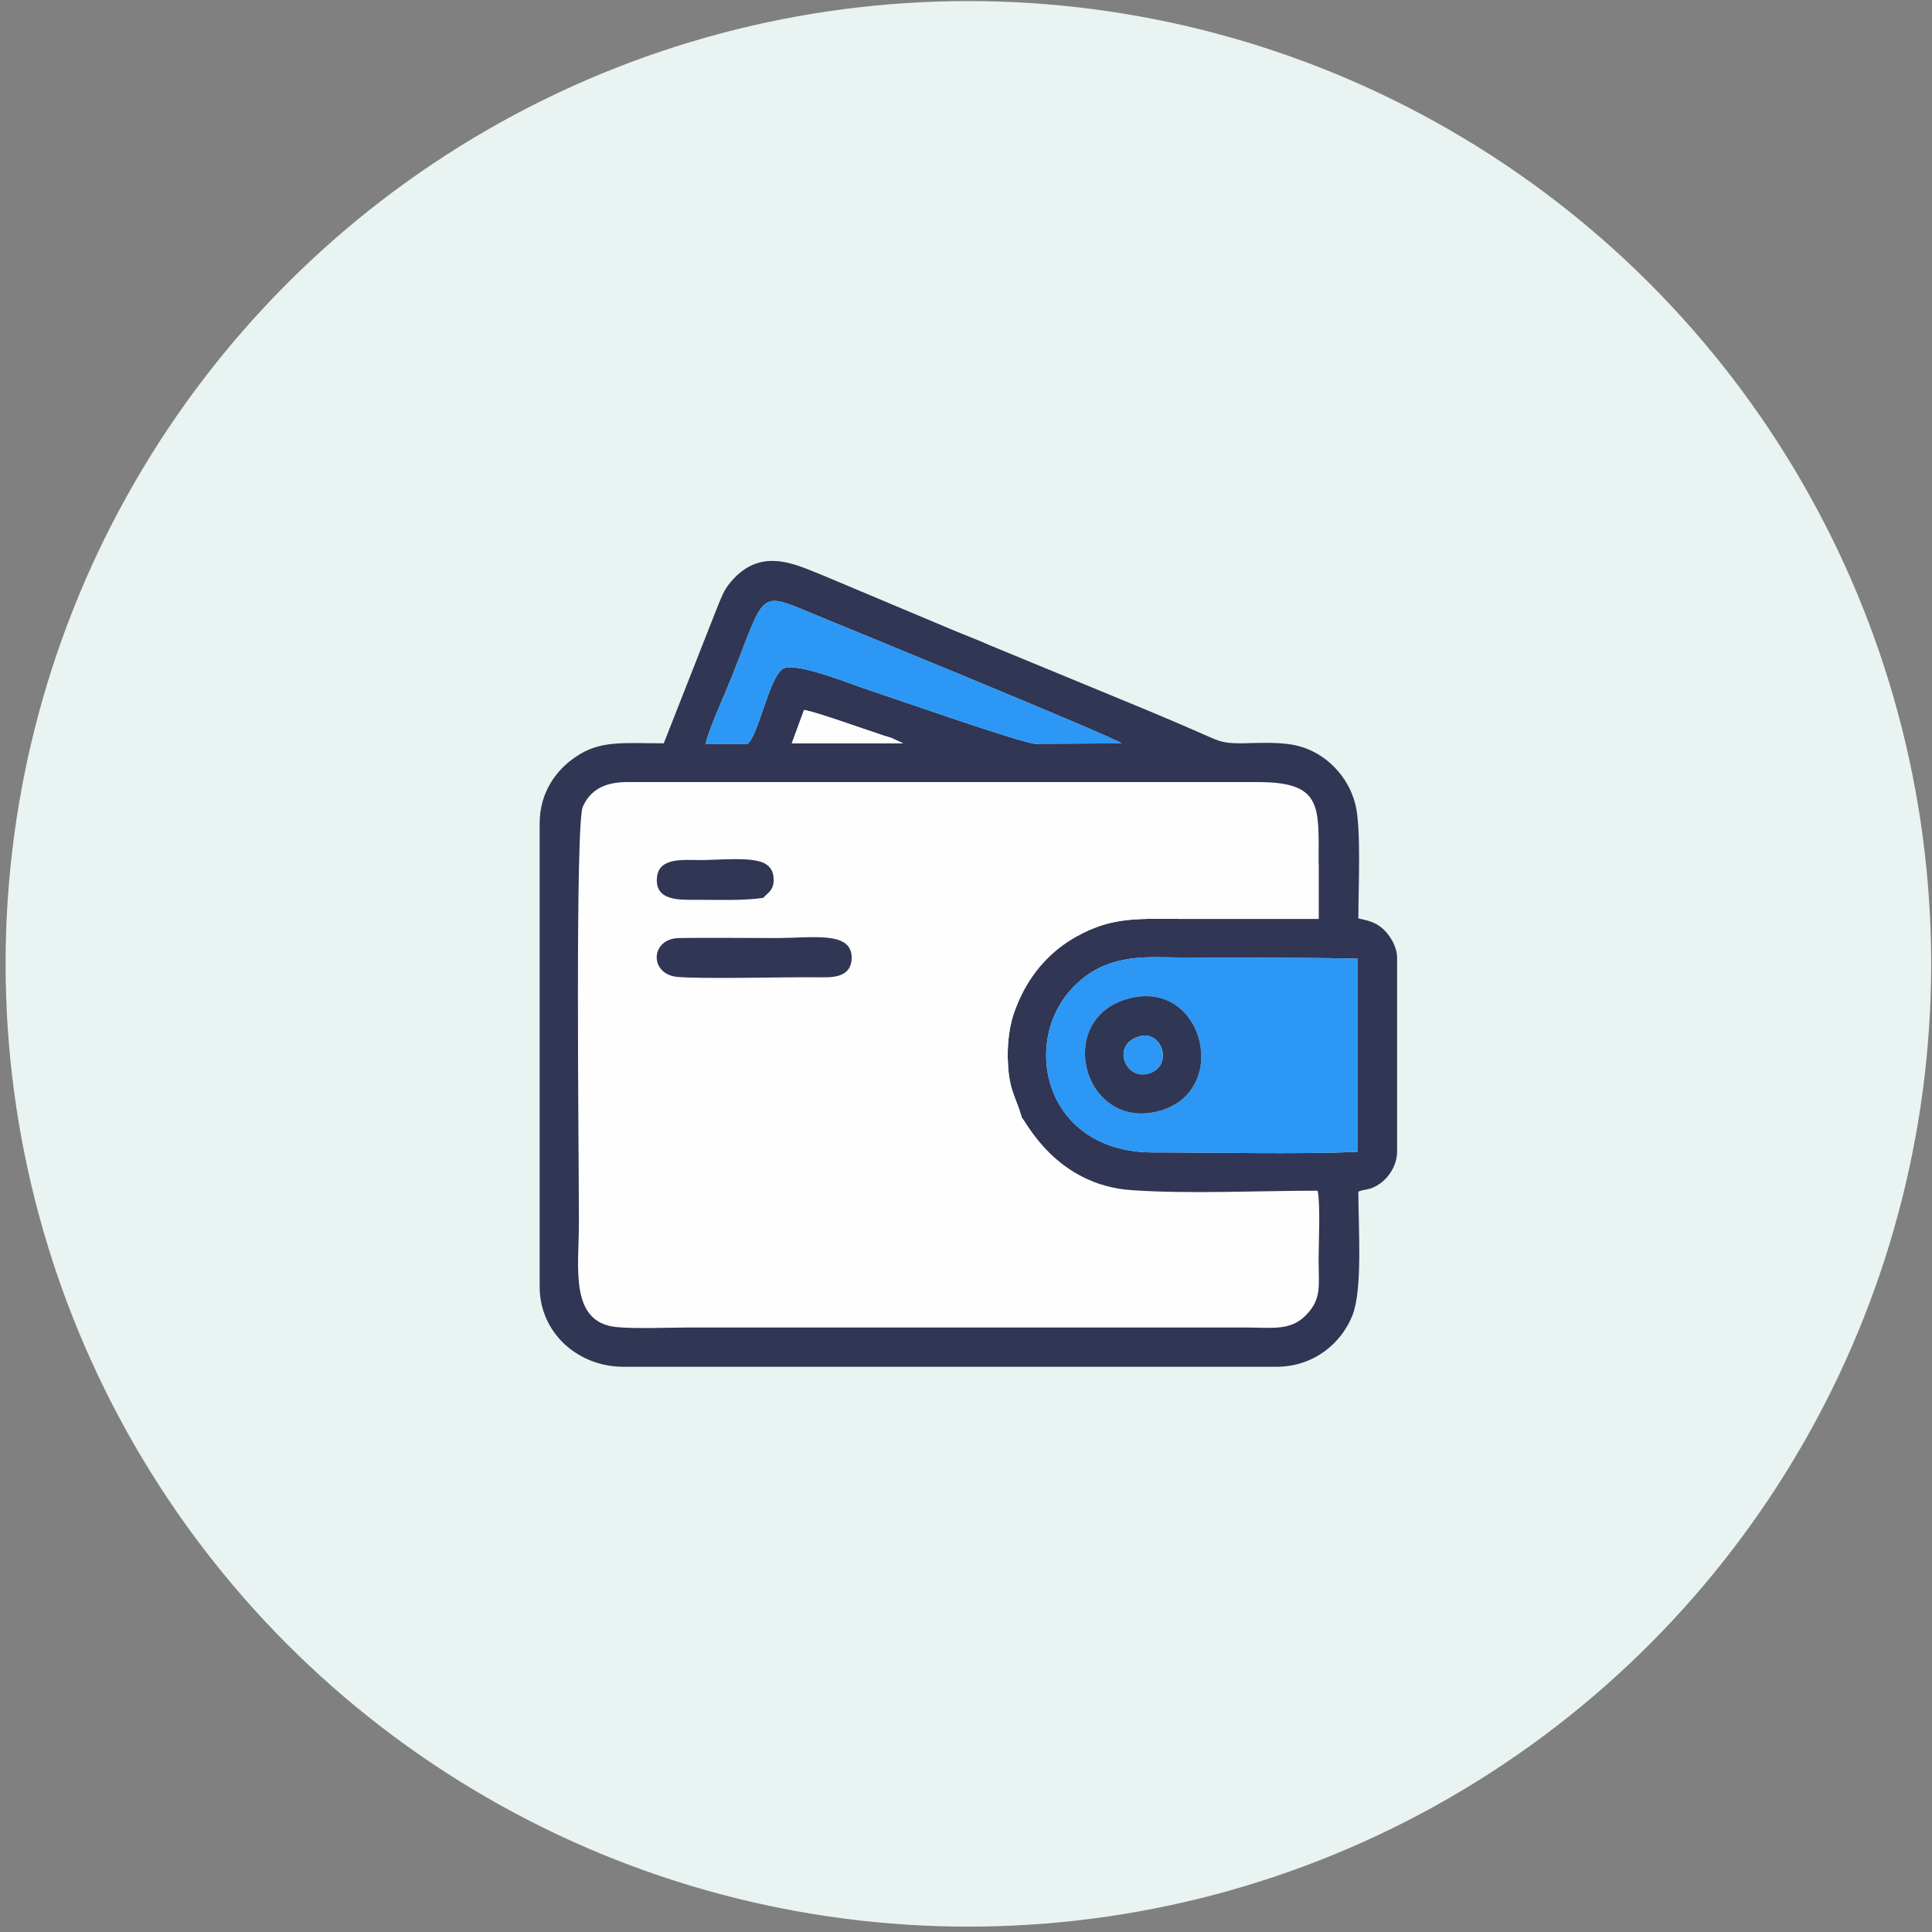<svg width="301" height="301" viewBox="0 0 301 301" fill="none" xmlns="http://www.w3.org/2000/svg">
<rect x="0" y="0" width="301" height="301" fill="#808080" stroke="none"/>
<circle cx="150.871" cy="150.165" r="150" fill="#E9F3F1"/>
<path fill-rule="evenodd" clip-rule="evenodd" d="M159.201 174.118C156.45 174.729 142.083 174.347 139.255 174.041H119.309C118.468 171.825 119.003 156.77 119.003 153.025H105.706C105.4 152.566 105.629 152.796 105.4 152.184C101.12 151.649 101.35 146.3 105.706 146.147H119.003L118.927 139.88C115.717 140.339 112.202 140.186 108.763 140.186C105.859 140.186 102.114 140.415 102.343 136.824C102.572 133.537 106.317 133.996 109.374 133.996C111.896 133.996 116.94 133.461 119.003 134.454L205.437 134.531C205.437 125.742 206.125 121.845 196.037 121.845H97.681C94.09 121.845 91.95 123.144 90.803 125.666C89.581 128.341 90.192 180.384 90.192 190.472C90.192 197.426 88.664 205.986 96 206.75C99.133 207.056 103.795 206.826 107.081 206.826H194.356C198.1 206.826 201.004 207.361 203.373 204.992C205.972 202.394 205.437 200.407 205.437 196.204C205.437 193.682 205.743 187.644 205.284 185.505C196.113 185.505 185.414 186.039 176.396 185.428C164.475 184.664 159.813 174.576 159.201 174.118Z" fill="#FEFEFE"/>
<path fill-rule="evenodd" clip-rule="evenodd" d="M211.474 179.467C201.081 179.849 190 179.544 179.53 179.544C162.335 179.467 158.743 161.508 167.837 153.178C170.818 150.427 174.333 149.128 179.835 149.128C190.305 149.28 200.928 149.128 211.474 149.357V179.467ZM159.201 174.118C159.813 174.576 164.475 184.664 176.396 185.428C185.414 186.04 196.113 185.505 205.284 185.505C205.743 187.644 205.437 193.682 205.437 196.204C205.437 200.407 205.972 202.394 203.373 204.992C201.004 207.361 198.1 206.826 194.356 206.826H107.081C103.795 206.826 99.133 207.056 96 206.75C88.664 205.986 90.192 197.427 90.192 190.472C90.192 180.384 89.581 128.341 90.803 125.666C91.95 123.144 94.09 121.845 97.681 121.845H196.037C206.125 121.845 205.437 125.742 205.437 134.531V143.167C198.559 143.167 191.757 143.167 184.956 143.167C177.543 143.167 173.416 142.708 167.684 145.918C163.557 148.211 160.195 151.955 158.284 156.999C157.214 159.597 156.832 162.884 157.062 166.093C157.291 169.991 158.361 171.137 159.201 174.118ZM125.27 110.611C127.18 110.916 134.135 113.438 136.962 114.355C137.574 114.585 138.185 114.738 138.873 114.967L140.707 115.807H123.359L125.27 110.611ZM109.909 115.884C110.673 113.056 112.66 108.777 113.807 105.949C119.309 92.193 117.933 91.964 126.645 95.632C131.307 97.543 173.34 114.738 174.715 115.807L161.341 115.884C159.431 115.884 139.026 108.7 135.281 107.477C132.836 106.713 124.047 103.045 121.984 104.191C119.844 105.49 118.163 114.585 116.481 115.884H109.909ZM103.413 115.807C97.223 115.807 93.478 115.273 89.657 117.947C86.677 119.934 84.078 123.45 84.078 128.264V200.483C84.078 207.591 89.963 212.94 97.147 212.94H198.865C204.749 212.94 209.029 209.196 210.71 204.916C212.315 200.789 211.627 191.313 211.627 185.657C212.468 185.275 212.926 185.428 213.843 185.046C216.06 184.129 217.664 181.76 217.664 179.391V149.28C217.664 147.599 216.747 146.071 215.83 145.077C214.684 143.854 213.538 143.472 211.627 143.09C211.627 138.352 212.086 128.952 211.169 125.36C210.099 120.928 206.507 117.259 202.151 116.19C199.705 115.578 196.419 115.731 193.439 115.807C190.076 115.807 189.923 115.425 186.331 113.897C181.975 111.986 177.543 110.152 173.263 108.395L154.005 100.447C151.788 99.453 149.649 98.689 147.356 97.695L128.098 89.595C123.971 87.99 118.239 84.856 113.424 91.2C112.584 92.346 112.202 93.569 111.59 95.021L103.413 115.807Z" fill="#303654"/>
<path fill-rule="evenodd" clip-rule="evenodd" d="M118.927 139.881L119.003 146.147H105.706C110.673 146.071 115.717 146.147 120.761 146.147C126.722 146.147 132.759 145.001 132.683 149.281C132.606 152.414 129.473 152.261 127.868 152.261C122.289 152.185 109.298 152.567 105.4 152.185C105.629 152.796 105.4 152.567 105.706 153.025H119.003C119.003 156.77 118.468 171.825 119.309 174.041H139.255C142.083 174.347 156.45 174.729 159.201 174.118C158.361 171.137 157.291 169.991 157.062 166.093C156.832 162.884 157.214 159.598 158.284 156.999C160.195 151.955 163.558 148.211 167.684 145.918C173.416 142.708 177.543 143.167 184.956 143.167C191.757 143.167 198.559 143.167 205.437 143.167V134.531L119.003 134.455C119.92 134.913 120.608 135.677 120.532 137.359C120.379 138.887 119.538 139.116 118.927 139.881Z" fill="#FEFEFE"/>
<path fill-rule="evenodd" clip-rule="evenodd" d="M176.244 155.471C187.783 152.796 191.834 170.526 180.141 173.201C168.601 175.875 164.092 158.298 176.244 155.471ZM211.474 179.467V149.357C200.928 149.128 190.305 149.281 179.835 149.128C174.333 149.128 170.818 150.427 167.837 153.178C158.743 161.508 162.335 179.467 179.53 179.544C190 179.544 201.081 179.849 211.474 179.467Z" fill="#2C97F5"/>
<path fill-rule="evenodd" clip-rule="evenodd" d="M109.909 115.884H116.481C118.163 114.585 119.844 105.49 121.984 104.191C124.047 103.045 132.836 106.713 135.281 107.477C139.026 108.7 159.431 115.884 161.341 115.884L174.715 115.807C173.339 114.737 131.307 97.542 126.645 95.632C117.933 91.964 119.309 92.193 113.806 105.949C112.66 108.776 110.673 113.056 109.909 115.884Z" fill="#2C97F5"/>
<path fill-rule="evenodd" clip-rule="evenodd" d="M177.39 161.508C181.058 160.285 182.892 166.093 178.995 167.24C175.326 168.386 173.11 162.807 177.39 161.508ZM176.244 155.471C164.092 158.298 168.601 175.875 180.141 173.201C191.834 170.526 187.783 152.796 176.244 155.471Z" fill="#2F3754"/>
<path fill-rule="evenodd" clip-rule="evenodd" d="M105.4 152.184C109.298 152.567 122.29 152.184 127.868 152.261C129.473 152.261 132.607 152.414 132.683 149.28C132.759 145.001 126.722 146.147 120.761 146.147C115.717 146.147 110.673 146.071 105.706 146.147C101.35 146.3 101.121 151.649 105.4 152.184Z" fill="#303654"/>
<path fill-rule="evenodd" clip-rule="evenodd" d="M118.927 139.88C119.538 139.116 120.379 138.887 120.532 137.358C120.608 135.677 119.92 134.913 119.003 134.454C116.94 133.461 111.896 133.996 109.374 133.996C106.317 133.996 102.573 133.537 102.343 136.824C102.114 140.415 105.859 140.186 108.763 140.186C112.202 140.186 115.717 140.339 118.927 139.88Z" fill="#303654"/>
<path fill-rule="evenodd" clip-rule="evenodd" d="M123.359 115.807H140.707L138.873 114.967C138.185 114.737 137.574 114.585 136.963 114.355C134.135 113.438 127.18 110.916 125.27 110.611L123.359 115.807Z" fill="#FEFEFE"/>
<path fill-rule="evenodd" clip-rule="evenodd" d="M177.39 161.508C173.11 162.807 175.327 168.386 178.995 167.24C182.892 166.093 181.058 160.285 177.39 161.508Z" fill="#2C97F5"/>
</svg>
